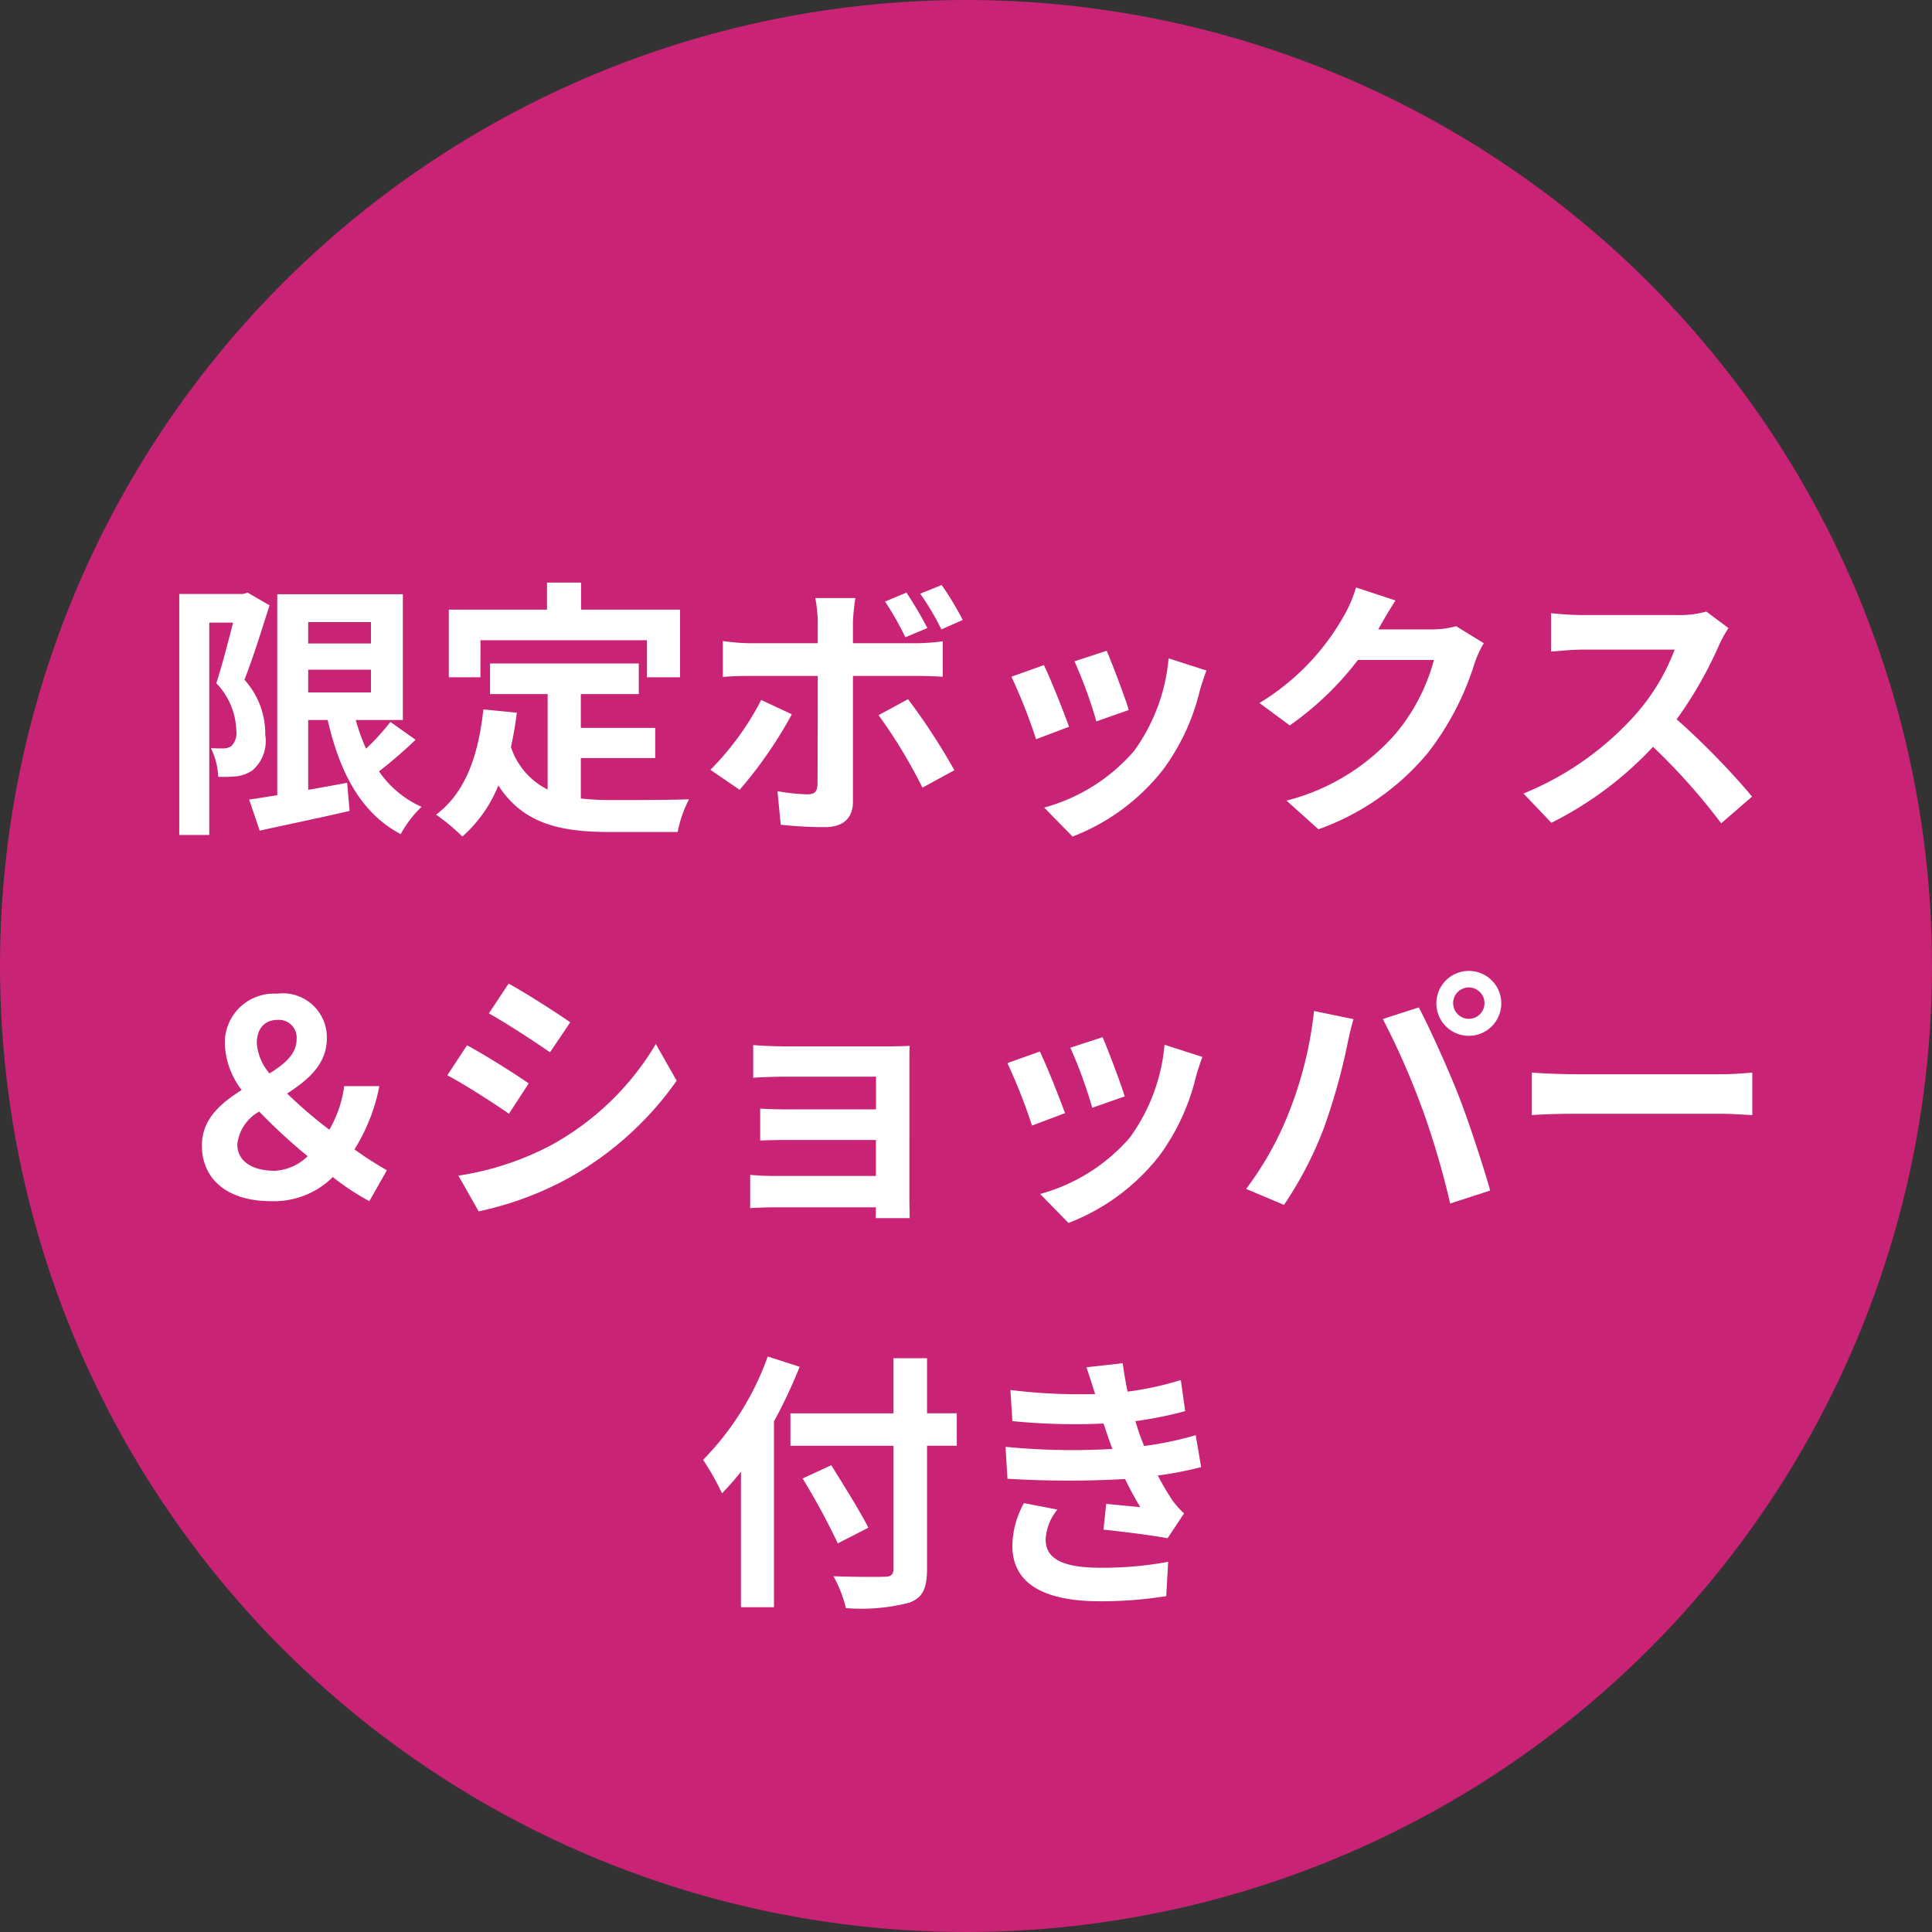 <svg xmlns="http://www.w3.org/2000/svg" width="100" height="100" viewBox="0 0 100 100"><rect x="0" y="0" width="100" height="100" fill="#333333" stroke="none"/><g transform="translate(-270 -966)"><circle cx="50" cy="50" r="50" transform="translate(270 966)" fill="#c92375"/><g transform="translate(281.333 992.5)"><path d="M-37.184-11.326l-.238.07h-3.3V1.218h1.554V-9.772h1.232c-.252.98-.574,2.24-.868,3.136a3.68,3.68,0,0,1,1.036,2.464.953.953,0,0,1-.252.784.7.7,0,0,1-.406.126c-.182,0-.392,0-.658-.014a3.639,3.639,0,0,1,.378,1.484,7.062,7.062,0,0,0,.966-.028,1.8,1.8,0,0,0,.826-.322,2.011,2.011,0,0,0,.644-1.82,4.168,4.168,0,0,0-1.078-2.856c.434-1.092.91-2.632,1.3-3.85Zm3.136,3.99H-30.8V-6.16h-3.248ZM-30.8-9.8v1.106h-3.248V-9.8Zm1.008,5.166a12.415,12.415,0,0,1-1.26,1.386,9.784,9.784,0,0,1-.532-1.484h2.436v-6.51h-6.5V-.84c-.546.084-1.036.168-1.456.224l.546,1.61C-35.238.7-33.516.35-31.906-.028l-.126-1.456c-.672.126-1.358.252-2.016.364V-4.732h1.008C-32.41-2-31.318.084-29.26,1.176A5.913,5.913,0,0,1-28.182-.238a5.3,5.3,0,0,1-2.2-1.834A24.639,24.639,0,0,0-28.49-3.71Zm4.662-4.228h8.61v1.918H-14.8v-3.5h-5.124v-1.4h-1.764v1.4h-5.082v3.5h1.638Zm5.194,6.1h3.85V-4.326h-3.85v-1.75h3V-7.658h-7.7v1.582h2.982v4.942a3.769,3.769,0,0,1-1.9-2.2c.126-.56.224-1.148.308-1.778l-1.736-.168c-.252,2.394-.938,4.326-2.45,5.446A10.2,10.2,0,0,1-26.068,1.3a7.017,7.017,0,0,0,1.862-2.646C-22.918.644-21,1.064-18.424,1.064h3.5A6.226,6.226,0,0,1-14.336-.63c-.938.042-3.248.042-4,.042a14.466,14.466,0,0,1-1.6-.084Zm10.92-2.268L-10.6-5.768A14.589,14.589,0,0,1-13.23-2.156l1.512,1.036A21.973,21.973,0,0,0-9.016-5.026ZM-3-5.81l-1.526.826A26.581,26.581,0,0,1-2.254-1.232l1.652-.9A32.543,32.543,0,0,0-3-5.81Zm-.084-5.516-1.106.462a15.222,15.222,0,0,1,1.05,1.848L-2-9.492A20.84,20.84,0,0,0-3.08-11.326Zm1.82-.392-1.106.448A13.63,13.63,0,0,1-1.274-9.422l1.106-.49A15.909,15.909,0,0,0-1.26-11.718Zm-4.466.672H-7.8a7.252,7.252,0,0,1,.126,1.218v1.12h-3.556a10.659,10.659,0,0,1-1.358-.112v1.862c.392-.042.938-.056,1.358-.056h3.556V-7c0,.658,0,5.1-.014,5.614-.014.364-.154.5-.518.5A9.683,9.683,0,0,1-9.758-1.05L-9.59.686A20.215,20.215,0,0,0-7.308.812c.994,0,1.456-.5,1.456-1.316v-6.51h3.276c.378,0,.924.014,1.372.042V-8.806a11.331,11.331,0,0,1-1.386.1H-5.852v-1.12A11.349,11.349,0,0,1-5.726-11.046ZM7.28-8.316,5.614-7.77A23.319,23.319,0,0,1,6.748-4.662l1.68-.588C8.232-5.894,7.546-7.714,7.28-8.316Zm5.166,1.022-1.96-.63a9.575,9.575,0,0,1-1.792,4.8A9.42,9.42,0,0,1,4.046-.2l1.47,1.5a10.933,10.933,0,0,0,4.69-3.472,11.289,11.289,0,0,0,1.9-4.1C12.194-6.552,12.278-6.846,12.446-7.294Zm-8.414-.28-1.68.6A28.278,28.278,0,0,1,3.626-3.738l1.708-.644C5.054-5.166,4.382-6.86,4.032-7.574Zm18.2-3.346-2.044-.672a6.735,6.735,0,0,1-.63,1.47A12.327,12.327,0,0,1,15.19-5.614l1.568,1.162A15.958,15.958,0,0,0,20.286-7.84H24.22a9.952,9.952,0,0,1-1.988,3.822A11.157,11.157,0,0,1,16.59-.56L18.242.924A13.072,13.072,0,0,0,23.9-3.024,14.607,14.607,0,0,0,26.334-7.7,5.605,5.605,0,0,1,26.8-8.708L25.368-9.59a4.489,4.489,0,0,1-1.218.168H21.336c.014-.028.028-.042.042-.07C21.546-9.8,21.91-10.43,22.232-10.92ZM39.466-9.492l-1.148-.854a5.018,5.018,0,0,1-1.442.182H31.934a15.641,15.641,0,0,1-1.652-.1v1.988c.294-.014,1.064-.1,1.652-.1H36.68a10.847,10.847,0,0,1-2.086,3.43,15.694,15.694,0,0,1-5.74,4.018L30.3.588A18.441,18.441,0,0,0,35.56-3.346,31.926,31.926,0,0,1,39.088.616l1.6-1.386a39.357,39.357,0,0,0-3.906-4,20.584,20.584,0,0,0,2.2-3.85A6.615,6.615,0,0,1,39.466-9.492Zm-77.182,26.72a2.216,2.216,0,0,1,1.134-1.694,28.478,28.478,0,0,0,2.506,2.31,2.618,2.618,0,0,1-1.708.756C-36.9,18.6-37.716,18.138-37.716,17.228Zm1.008-5.222c0-.784.42-1.218,1.092-1.218a.92.92,0,0,1,.966,1.022c0,.742-.616,1.26-1.4,1.75A2.74,2.74,0,0,1-36.708,12.006Zm6.734,6.566a18.717,18.717,0,0,1-1.68-1.078,9.543,9.543,0,0,0,1.288-3.276h-1.82a5.957,5.957,0,0,1-.77,2.254A23.349,23.349,0,0,1-35.14,14.6c1.064-.686,2.058-1.5,2.058-2.856a2.282,2.282,0,0,0-2.59-2.31,2.538,2.538,0,0,0-2.688,2.646,4.164,4.164,0,0,0,.868,2.338c-1.078.686-2.058,1.5-2.058,2.87,0,1.694,1.246,2.884,3.584,2.884a4.332,4.332,0,0,0,3.192-1.246,13.15,13.15,0,0,0,1.89,1.246Zm6.3-9.66-1.022,1.54c.924.518,2.38,1.47,3.164,2.016l1.05-1.554C-21.21,10.41-22.75,9.416-23.674,8.912Zm-2.6,9.94,1.05,1.848a17.035,17.035,0,0,0,4.676-1.736,16.9,16.9,0,0,0,5.572-5.026l-1.078-1.9a14.271,14.271,0,0,1-5.446,5.25A15.17,15.17,0,0,1-26.278,18.852Zm.448-6.748-1.022,1.554c.938.49,2.394,1.442,3.192,1.988l1.022-1.568C-23.352,13.574-24.892,12.608-25.83,12.1Zm14.812-.014v1.694c.336-.028,1.218-.056,1.736-.056h4.62v1.694H-9.128c-.532,0-1.162-.014-1.526-.042v1.652c.322-.014.994-.028,1.526-.028h4.466v1.862H-9.954a12.013,12.013,0,0,1-1.218-.056v1.722c.238-.014.812-.042,1.2-.042h5.306c0,.21,0,.434-.014.56h1.764c0-.252-.014-.728-.014-.952V13.07c0-.294,0-.756.014-.938-.224.014-.742.028-1.078.028H-9.282C-9.8,12.16-10.654,12.132-11.018,12.09ZM7.07,11.684,5.4,12.23a23.319,23.319,0,0,1,1.134,3.108l1.68-.588C8.022,14.106,7.336,12.286,7.07,11.684Zm5.166,1.022-1.96-.63a9.575,9.575,0,0,1-1.792,4.8A9.42,9.42,0,0,1,3.836,19.8l1.47,1.5A10.933,10.933,0,0,0,10,17.83a11.289,11.289,0,0,0,1.9-4.1C11.984,13.448,12.068,13.154,12.236,12.706Zm-8.414-.28-1.68.6a28.278,28.278,0,0,1,1.274,3.234l1.708-.644C4.844,14.834,4.172,13.14,3.822,12.426ZM25.214,9.934a.812.812,0,1,1,.812.8A.813.813,0,0,1,25.214,9.934Zm-.868,0a1.68,1.68,0,1,0,1.68-1.68A1.682,1.682,0,0,0,24.346,9.934Zm-7.658,5.712A16.867,16.867,0,0,1,14.5,19.538l1.96.826a19.249,19.249,0,0,0,2.072-4,32.6,32.6,0,0,0,1.19-4.214c.056-.308.21-.994.336-1.4l-2.044-.42A20.173,20.173,0,0,1,16.688,15.646Zm6.916-.294a43.258,43.258,0,0,1,1.456,4.942l2.072-.672C26.74,18.236,26,16,25.508,14.736c-.532-1.358-1.5-3.514-2.072-4.592l-1.862.6A39.219,39.219,0,0,1,23.6,15.352Zm5.684-1.834v2.2c.518-.042,1.456-.07,2.254-.07H39.06c.588,0,1.3.056,1.638.07v-2.2c-.364.028-.98.084-1.638.084H31.542C30.814,13.6,29.792,13.56,29.288,13.518Zm-39.55,14.694a14.655,14.655,0,0,1-3.346,5.348,13.594,13.594,0,0,1,.98,1.736c.322-.336.658-.714.98-1.12V41.19H-9.94V31.572a25.715,25.715,0,0,0,1.33-2.828Zm9.786,2.94h-1.54V28.3H-3.752v2.856H-9.086v1.68h5.334v6.356c0,.308-.126.42-.476.42-.322.014-1.554.014-2.632-.028a6.631,6.631,0,0,1,.644,1.652,9.952,9.952,0,0,0,3.276-.28c.672-.252.924-.686.924-1.764V32.832h1.54Zm-4.578,5.922c-.42-.84-1.288-2.212-1.918-3.234l-1.484.686a36.248,36.248,0,0,1,1.82,3.36Zm7.1-4.186.1,1.652a52.065,52.065,0,0,0,6.09.014c.224.476.49.966.784,1.456-.42-.042-1.176-.112-1.764-.168l-.14,1.33c1.022.112,2.534.294,3.318.448l.854-1.288a4.268,4.268,0,0,1-.63-.714,12.741,12.741,0,0,1-.728-1.246,18.759,18.759,0,0,0,2.24-.434l-.28-1.652a18.074,18.074,0,0,1-2.674.56c-.084-.224-.168-.434-.238-.63s-.14-.434-.21-.658a20.41,20.41,0,0,0,2.576-.518l-.224-1.61a16.091,16.091,0,0,1-2.758.6q-.147-.714-.252-1.47l-1.876.21c.168.49.308.938.448,1.386a29.122,29.122,0,0,1-4.382-.21l.1,1.61a32.733,32.733,0,0,0,4.718.126c.084.238.168.5.28.826.056.154.112.322.182.49A35.876,35.876,0,0,1,2.044,32.888Zm2.688,3.248L3,35.8a4.649,4.649,0,0,0-.6,2.254c.028,2,1.764,2.828,4.564,2.828a21.5,21.5,0,0,0,3.4-.266l.1-1.778a18.426,18.426,0,0,1-3.514.308c-1.848,0-2.828-.42-2.828-1.456A2.628,2.628,0,0,1,4.732,36.136Z" transform="translate(38.667 15.5)" fill="#fff"/></g></g></svg>